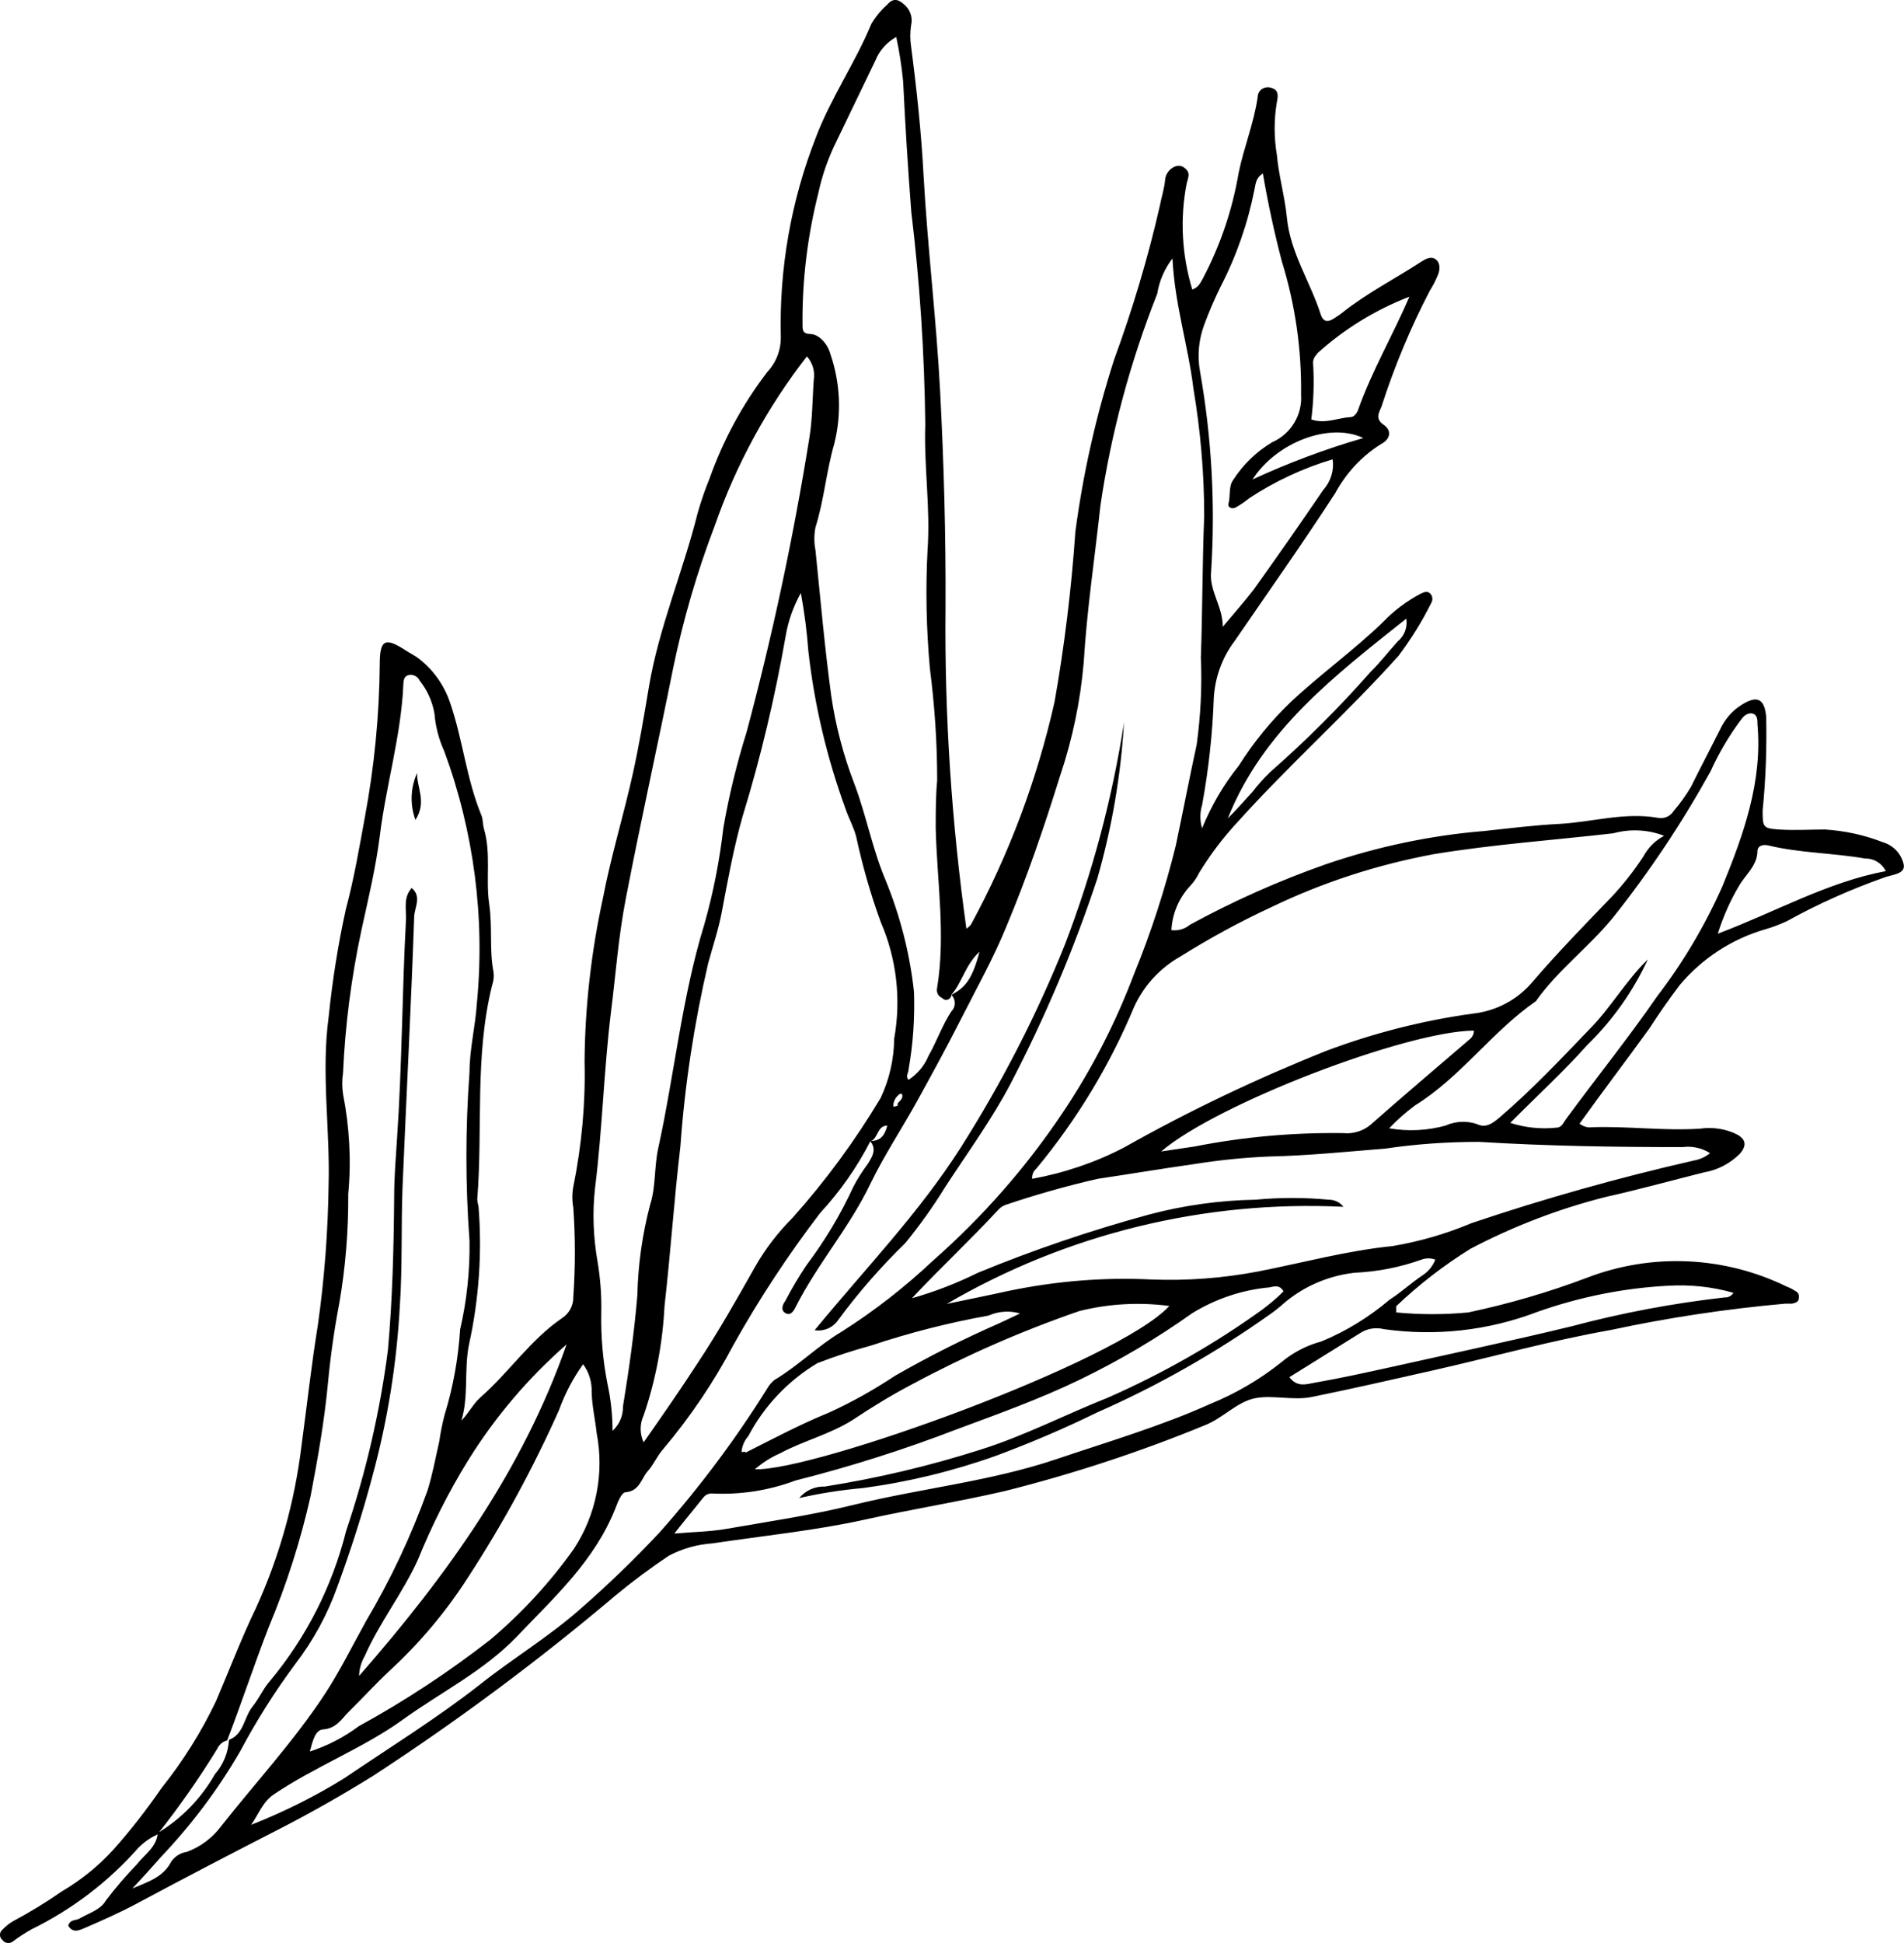 <?xml version="1.0" encoding="UTF-8"?><svg id="Calque_1" xmlns="http://www.w3.org/2000/svg" viewBox="0 0 91.2 93.07"><path d="M10.3,84.97c.4-.46,.63-1.03,.67-1.64,.71-.27,.71-1.06,1.11-1.57s.52-.88,.86-1.26c1.74-2.09,2.98-4.54,3.64-7.18,.95-2.81,1.62-5.71,2-8.65,.22-2.44,.28-4.89,.3-7.34,0-.95,.08-1.9,.14-2.84,.24-3.51,.24-7,.43-10.52,0-.49-.12-1,.27-1.44,.49,.41,.14,.94,.12,1.36-.15,4.35-.38,8.69-.56,13-.07,1.89,0,3.79-.13,5.69-.15,2.75-.59,5.47-1.31,8.12-.48,1.81-1.05,3.58-1.69,5.32-.47,1.32-1.15,2.56-2,3.67-.98,1.32-1.86,2.71-2.63,4.16-1.06,1.84-2.34,3.54-3.8,5.08-.45,.51-.89,1-1.38,1.52,.72-.31,1.48-.53,1.87-1.3,.17-.24,.44-.41,.73-.45,.66-.24,1.23-.67,1.65-1.23,1.65-2.09,3.47-4.06,4.95-6.3,.74-1.13,1.34-2.35,2-3.54,1.18-1.99,2.16-4.08,2.94-6.25,.24-.77,.38-1.56,.56-2.34,.06-.43,.15-.87,.26-1.29,.41-1.33,.65-2.7,.74-4.08,.32-1.38,.47-2.8,.45-4.22-.2-2.7-.2-5.41,0-8.11,0-1.09,.28-2.18,.35-3.27,.4-4.1-.14-8.23-1.56-12.09-.26-.57-.42-1.18-.47-1.8-.1-.58-.34-1.12-.71-1.58-.09-.21-.33-.32-.55-.26-.21,.06-.22,.27-.23,.45-.11,2.46-.83,4.82-1.13,7.26-.19,1.51-.55,3-.88,4.51-.48,2.25-.78,4.54-.88,6.84-.05,.33-.05,.67,0,1,.31,1.58,.4,3.19,.25,4.79,.01,1.76-.13,3.51-.43,5.24-.24,1.25-.42,2.53-.54,3.8-.17,1.82-.49,3.63-.83,5.41-.48,2.14-1.15,4.24-2,6.27-.7,1.8-1.3,3.63-2,5.45-.22,.05-.39,.21-.48,.41-.87,1.42-1.83,2.79-2.87,4.1-.34,.15-.64,.37-.9,.63-1.43,1.62-3.17,2.95-5.11,3.9-.32,.18-.63,.38-.92,.6-.16,.11-.38,.07-.49-.09,0,0,0,0,0,0-.13-.11-.15-.3-.04-.44,.01-.02,.03-.03,.04-.04,.15-.16,.32-.3,.51-.41,.81-.43,1.59-.91,2.34-1.43,.92-.54,1.75-1.21,2.47-2,.83-.93,1.59-1.91,2.3-2.94,1.03-1.29,1.91-2.69,2.62-4.18,.63-1.47,1.21-3,1.9-4.43,1.13-2.47,1.86-5.09,2.19-7.78,.26-1.92,.47-3.85,.78-5.76,.32-2.25,.49-4.51,.52-6.78,.07-2.67-.36-5.32,0-8,.18-1.74,.45-3.48,.83-5.19,.39-1.45,.64-2.94,.91-4.41,.45-2.41,.69-4.86,.71-7.32,0-1.18,.27-1.28,1.24-.65,.21,.14,.45,.25,.65,.41,.69,.54,1.2,1.27,1.48,2.1,.61,1.77,.78,3.65,1.5,5.39,.08,.2,.06,.43,.12,.64,.35,1.18,.08,2.41,.25,3.59s0,2.19,.21,3.28c.03,.22,0,.43-.07,.64-.84,3.38-.44,6.84-.71,10.25,.01,.11,.03,.22,.06,.33,.18,2.22,.02,4.46-.46,6.64-.24,1.21,0,2.43-.36,3.62,.36-.37,.57-.81,.91-1.11,1.38-1.21,2.4-2.77,3.93-3.81,.33-.22,.53-.6,.52-1,.1-1.42,.1-2.86,0-4.28-.06-.33-.06-.67,0-1,.4-1.97,.59-3.99,.54-6,.02-2.63,.32-5.25,.88-7.82,.38-2,1-4,1.44-6,.3-1.36,.53-2.73,.76-4.11,.48-2.86,1.64-5.54,2.34-8.35,.16-.56,.35-1.11,.57-1.65,.65-1.83,1.58-3.55,2.76-5.09,.43-.46,.66-1.06,.65-1.69-.08-3.26,.49-6.51,1.68-9.55,.72-1.9,1.88-3.56,2.65-5.42,.2-.35,.46-.66,.76-.93,.34-.4,.61-.22,.91,.07,.23,.25,.32,.59,.24,.92-.05,.33-.05,.67,0,1,.27,2.06,.49,4.13,.6,6.21,.19,3.43,.61,6.85,.79,10.28s.28,6.95,.26,10.43c-.05,5.13,.29,10.26,1,15.34,.08-.05,.16-.12,.22-.2,1.82-3.35,3.16-6.93,4-10.65,.48-2.7,.81-5.43,1-8.17,.37-2.79,.99-5.54,1.85-8.22,.88-2.4,1.62-4.86,2.19-7.36,.08-.43,.22-.83,.26-1.28s.55-.83,.9-.58,.2,.47,.13,.77c-.33,1.69-.23,3.43,.27,5.08,.32-.12,.39-.34,.5-.52,.84-1.59,1.42-3.3,1.72-5.07,.25-1.22,.73-2.38,.91-3.62,0-.27,.21-.48,.48-.48,.05,0,.1,0,.14,.02,.41,.09,.36,.4,.3,.7-.14,.83-.14,1.68,0,2.51,.09,1,.38,2,.48,3,.16,1.69,1.12,3.08,1.62,4.64,.13,.41,.38,.38,.67,.18,.12-.08,.25-.16,.36-.25,1.18-.94,2.52-1.62,3.78-2.44,.22-.14,.48-.29,.71-.11s.2,.53,.07,.8c-.1,.24-.22,.47-.36,.69-.93,1.78-1.7,3.64-2.32,5.56-.11,.27-.32,.57,.1,.86s.32,.7-.12,.93c-.93,.58-1.68,1.4-2.2,2.36-1.55,2.39-3.2,4.72-4.81,7.07-.6,.79-.94,1.74-1,2.73-.06,1.72-.25,3.44-.56,5.13-.11,.36-.11,.75,0,1.11,.44-1.08,1.03-2.09,1.76-3,.7-1.11,1.54-2.14,2.49-3.05,1.42-1.33,3-2.46,4.4-3.81,.53-.56,1.15-1.02,1.83-1.38,.17-.08,.35-.15,.49,.05,.08,.12,.08,.29,0,.41-.44,.89-.97,1.73-1.56,2.52-2.46,2.74-5.22,5.2-7.69,7.94-.7,.75-1.32,1.57-1.86,2.45-.11,.23-.25,.44-.43,.63-.54,.58-.86,1.33-.9,2.12,.32,.04,.64-.05,.89-.26,2.09-1.14,4.27-2.11,6.52-2.9,2.46-.84,5.01-1.38,7.6-1.59,1.2-.13,2.4-.28,3.6-.34,1.57-.09,3.11-.57,4.69-.29,.3,.06,.6-.07,.76-.33,.31-.36,.59-.75,.83-1.16,.45-.91,.93-1.82,1.39-2.74,.22-.47,.56-.88,1-1.16,.77-.5,1.13-.33,1.21,.56,.03,1.49-.02,2.98-.17,4.47,0,.8,0,.87,.79,.92s1.46,0,2.19,0c.95,.06,1.89,.26,2.78,.61,.51,.15,.89,.56,1,1.08,.07,.45-.56,.47-.91,.6-1.62,.57-3.19,1.27-4.69,2.1-.32,.15-.66,.28-1,.38-1.62,.46-3.06,1.4-4.14,2.69-.5,.66-1,1.38-1.44,2.06-1.1,1.53-2.23,3-3.35,4.57,.17,.13,.38,.2,.59,.17,1.72-.06,3.44,.18,5.16,.07,.62-.09,1.26,0,1.82,.29,.41,.24,.43,.53,.12,.9-.47,.47-1.07,.79-1.72,.9-1.56,.39-3.11,.82-4.68,1.17-2.27,.57-4.46,1.41-6.53,2.5-1.27,.79-2.46,1.71-3.54,2.74v.3c1.15,.11,2.3,.11,3.45,0,1.93-.41,3.83-.96,5.68-1.66,3.12-1.2,6.59-1.04,9.59,.43,.14,.05,.27,.12,.39,.2,.14,.06,.21,.21,.17,.36,0,.17-.18,.22-.33,.25-.11,0-.21,0-.32,0-2.81,.25-5.6,.67-8.35,1.26-2.84,.5-5.63,1.28-8.45,1.92-2,.45-3.91,.89-5.88,1.29-.9,.18-1.87-.11-2.72,.06s-1.53,.95-2.39,1.29c-3.11,1.28-6.31,2.33-9.57,3.15-2.24,.52-4.51,.88-6.76,1.38s-4.83,.77-7.26,1.13c-.73,.05-1.44,.25-2.09,.59-.88,.59-1.73,1.22-2.55,1.9-3.69,3.12-7.56,6-11.61,8.64-1.43,.89-2.89,1.72-4.38,2.49-2.34,1.2-4.67,2.41-7,3.66-.77,.41-1.58,.77-2.39,1.12-.26,.11-.61,.31-.84-.09,.09-.31,.37-.24,.54-.34,.44-.26,1-.41,1.26-.86,.46-.61,.96-1.19,1.49-1.74,.36-.47,.94-.81,1-1.5,1.14-.69,2.08-1.66,2.74-2.82ZM45.14,47.8c-.18-.06-.29-.25-.26-.44,.43-2.57,0-5.13-.06-7.7,0-.77,0-1.53,.07-2.29,0-1.79-.12-3.58-.35-5.36-.17-1.89-.21-3.79-.11-5.69,.14-2-.18-4-.11-6-.04-3.4-.26-6.79-.67-10.17-.16-2.08-.29-4.16-.39-6.25-.07-.72-.18-1.43-.33-2.13-.45,.25-.81,.65-1,1.13l-2,4.15c-.32,.7-.57,1.44-.73,2.19-.52,2.06-.78,4.18-.76,6.3,0,.27,0,.45,.39,.46s.81,.46,.94,.94c.48,1.39,.55,2.89,.19,4.32-.38,1.3-.48,2.66-.9,4-.07,.36-.07,.73,0,1.09,.24,2.33,.44,4.66,.76,7,.21,1.43,.58,2.83,1.1,4.18,.57,1.51,.86,3.1,1.48,4.58,.71,1.73,1.18,3.54,1.38,5.4,.04,1.24-.04,2.49-.26,3.71,0,.17-.16,.33,0,.5,.42-.28,.76-.67,.95-1.14,.4-.7,.66-1.47,1.1-2.14,.22-.22,.22-.57,0-.79,0,0,0,0,0,0,.67-.35,1-.75,1.35-2.07-.71,.67-.84,1.5-1.35,2.06,0,.14-.12,.25-.25,.25-.07,0-.13-.03-.18-.08Zm-5.85,10.29c-1.53,2-2.92,4.11-4.15,6.31-.94,1.78-2.07,3.46-3.37,5-.29,.32-.46,.75-.75,1.07s-.38,.95-1.05,1c-.2,0-.39,.5-.5,.79-1,2.51-2.93,4.25-4.71,6.12-1.59,1.66-3.65,2.67-5.49,4s-4.18,2.23-6.15,3.56c-.53,.35-.73,.95-1.09,1.46,1.55-.61,3.04-1.35,4.46-2.23,2.18-1.48,4.42-2.86,6.5-4.49,1.57-1.25,3.31-2.29,4.82-3.63,1.32-1.15,2.58-2.37,3.78-3.65,1.91-2.15,3.64-4.46,5.16-6.9,.09-.16,.21-.3,.35-.41,1.13-.67,2.07-1.63,3.2-2.3,1.58-1,3.05-2.15,4.41-3.43,2.36-2.08,4.45-4.46,6.2-7.08,1.39-2.07,2.53-4.3,3.41-6.63,.82-2,1.48-4.05,2-6.15,.34-1.61,.65-3.23,1-4.84,.19-1.38,.26-2.77,.2-4.16,.08-2.26,.07-4.53,.16-6.8,0-2.05-.18-4.09-.52-6.11-.24-2-.89-4-1-6.21-.38,.49-.63,1.07-.73,1.69-1.29,3.26-2.21,6.67-2.72,10.14-.27,2.5-.65,5-.8,7.51-.16,1.86-.54,3.69-1.14,5.46-.76,2.45-1.59,4.87-2.58,7.23-.61,1.49-1.4,2.9-2.13,4.34s-1.39,2.64-2.11,3.95-1.6,2.63-2.26,4c-1,2.09-2.54,3.84-3.58,5.9-.1,.21-.25,.43-.49,.29s-.14-.4,0-.59c.3-.58,.64-1.15,1-1.69,.88-1.17,1.64-2.43,2.25-3.76,.2-.39,.44-.76,.7-1.11,.21-.34,.44-.69,.11-1.09,.51,0,.7-.28,.82-.74-.5,0-.43,.64-.81,.75-.64,1.25-1.45,2.4-2.4,3.43Zm-5.87,7.19c1-1.51,1.87-3.05,2.75-4.61,.49-.86,1.1-1.65,1.8-2.35,1.58-1.77,2.99-3.69,4.21-5.73,.42-.89,.64-1.86,.65-2.84,.34-1.88,.12-3.82-.64-5.58-.49-1.34-.88-2.71-1.18-4.1-.12-.47-.36-.88-.51-1.33-.89-2.44-1.49-4.97-1.78-7.55-.07-.94-.19-1.87-.36-2.79-.36,.65-.61,1.35-.73,2.08-.51,2.91-1.19,5.79-2.06,8.62-.43,1.51-.71,3.06-1,4.6-.16,.84-.43,1.63-.65,2.44-.67,2.88-1.12,5.82-1.33,8.77-.3,2.54-.47,5.1-.76,7.64-.09,1.78-.42,3.55-1,5.24-.19,.41-.19,.88,0,1.29,.89-1.27,1.78-2.55,2.59-3.8Zm20.42-10.32c3.12-1.76,6.36-3.3,9.69-4.63,2.26-.85,4.61-1.45,7-1.78,1.13-.12,2.17-.67,2.9-1.55,1.21-1.41,2.51-2.74,3.79-4.07,.55-.59,1.05-1.23,1.49-1.9,.23-.43,.57-.77,1-1-.78-.3-1.63-.34-2.43-.12-2.87,.33-5.75,.53-8.6,1-2.7,.5-5.32,1.35-7.79,2.54-1.49,.69-2.94,1.48-4.33,2.35-.98,.55-1.76,1.39-2.23,2.41-1.17,2.81-2.75,5.42-4.69,7.76-.14,.12-.22,.3-.2,.49,1.53-.28,3.02-.78,4.4-1.5Zm-19.6-29.79c-.85,2.22-1.52,4.52-2,6.85-.74,3.69-1.56,7.36-2.27,11.05-.35,1.8-.48,3.63-.71,5.44-.34,2.8-.41,5.62-.76,8.41-.13,1.16-.08,2.34,.12,3.49,.14,.83,.2,1.66,.18,2.5-.02,1.13,.08,2.27,.3,3.38,.16,.74,.24,1.49,.24,2.24,.33-.3,.51-.73,.5-1.17,.29-1.77,.54-3.54,.69-5.33,.03-1.46,.24-2.92,.61-4.33,.28-.85,.19-1.82,.39-2.71,.78-3.57,1.13-7.22,2.21-10.73,.43-1.51,.73-3.06,.91-4.62,.27-1.55,.64-3.07,1.11-4.57,1.24-4.63,2.24-9.32,3-14.05,.16-.93,.15-1.89,.22-2.84,.06-.4-.06-.81-.33-1.11-1.9,2.44-3.39,5.18-4.41,8.1Zm12.6,35.79c2.67-1.1,5.41-2.03,8.2-2.79,1.66-.44,3.38-.68,5.1-.71,1.16-.11,2.34-.11,3.5,0,.28,0,.54,.12,.71,.34-6.65-.32-13.25,1.29-19,4.65,1-.21,2-.41,3-.63,2.23-.46,4.5-.65,6.77-.54,1.72,.07,3.44-.06,5.13-.38,2.15-.42,4.27-1,6.46-1.22,1.3-.22,2.57-.59,3.78-1.1,3.5-1.18,7.06-2.18,10.66-3,.28-.05,.54-.17,.76-.35-.39-.25-.86-.35-1.32-.29-3.25,0-6.49-.05-9.74-.25-1.5,0-3,.1-4.48,.32-1.85,.15-3.7,.34-5.56,.38-1.2,.05-2.39,.17-3.58,.36-1.56,.22-3.1,.48-4.65,.71-1.49,.34-2.97,.76-4.42,1.25-.14,.05-.26,.14-.36,.25-1.33,1.44-2.77,2.78-4.12,4.22,1.09-.31,2.15-.72,3.16-1.22Zm-7.34,10.24c2.53-.4,5.03-.99,7.47-1.77,2.1-.66,4.06-1.68,6.1-2.49,2.61-1.15,5.1-2.56,7.41-4.23,.35-.26,.69-.55,1-.86-.19-.34-.47-.23-.68-.19-1.31,.12-2.58,.55-3.7,1.24-1.7,1.21-3.5,2.27-5.38,3.18-1.9,.92-3.91,1.64-5.9,2.38-2.52,.97-5.1,1.79-7.72,2.45-1.28,.48-2.64,.69-4,.62-.22,0-.33,.09-.45,.24-.4,.51-.82,1-1.35,1.68,.93-.08,1.71-.09,2.47-.22,2-.35,4.12-.66,6.14-1.16,3.22-.79,6.55-1.12,9.71-2.19,2.46-.83,5-1.58,7.33-2.63,1.23-.5,2.38-1.17,3.42-2,.56-.47,1.21-.81,1.92-1,1.19-.49,2.29-1.17,3.27-2,.55-.35,1-.78,1.58-1.17,.28-.18,.49-.44,.61-.75-.21-.08-.45-.08-.66,0-1.04,.37-2.12,.58-3.22,.63-1.31,.15-2.54,.7-3.52,1.59-.17,.14-.34,.28-.52,.4-2.59,1.84-5.37,3.42-8.28,4.7-1.57,.77-3.19,1.46-4.83,2.07-2.07,.74-4.21,1.26-6.38,1.55-1.03,.09-2.05,.25-3.06,.48,.31-.37,.76-.57,1.24-.55h-.02Zm29.76-17.3c.47-.2,1-.23,1.49-.06,.43,.21,.76-.05,1.08-.32,1.53-1.31,2.91-2.77,4.3-4.22,1-1,1.75-2.33,2.8-3.35-.71,1.54-1.7,2.93-2.91,4.11-1.13,1.27-2.4,2.43-3.68,3.72,.71,.23,1.47,.31,2.21,.23,.26,0,.33-.24,.46-.41,1.47-2,3-3.9,4.38-5.9,1.25-1.63,2.29-3.4,3.12-5.27,1-2.45,1.92-5,1.67-7.75,0-.18,0-.39-.17-.48s-.41,0-.57,.21c-.6,.79-1.1,1.64-1.51,2.54-1.36,2.46-2.92,4.8-4.67,7-1.16,1.42-2.65,2.52-3.69,4-2.11,1.46-3.6,3.64-5.8,5-.44,.33-.85,.69-1.23,1.09,.91,.16,1.85,.11,2.74-.14h-.02Zm-9.47-30c-.2,.16-.41,.3-.63,.42-.13,.06-.36,0-.32-.19,.11-.38,0-.82,.22-1.13,.48-.75,1.12-1.37,1.88-1.82,.89-.39,1.45-1.31,1.38-2.28,.03-2.16-.28-4.31-.92-6.38-.36-1.37-.66-2.76-.91-4.21-.34,.21-.34,.49-.4,.76-.32,1.62-.86,3.18-1.62,4.65-.29,.59-.55,1.19-.78,1.81-.27,.72-.35,1.5-.21,2.26,.56,3.17,.74,6.4,.53,9.62-.08,.91,.56,1.63,.56,2.61,.5-.6,1-1.16,1.48-1.78,1.13-1.58,2.24-3.17,3.33-4.77,.36-.4,.53-.94,.45-1.47-1.41,.42-2.76,1.05-3.99,1.86l-.05,.04ZM17.18,82.68c2.21-1.21,4.32-2.6,6.31-4.15,1.51-1.28,2.86-2.74,4-4.35,1.07-1.63,1.46-3.62,1.09-5.54-.07-.65-.22-1.29-.24-1.95,.02-.48-.12-.96-.41-1.35-.48,.67-.87,1.41-1.15,2.19-1.24,2.78-2.69,5.45-4.35,8-1.06,1.66-2.34,3.18-3.79,4.51-.67,.63-1.28,1.3-1.93,1.94-.35,.35-.59,.79-1.21,.85-.39,0-.52,.53-.66,1.06,.84-.27,1.63-.68,2.34-1.21Zm34.53-19.89c-2.76,.95-5.43,2.12-8,3.5-.99,.52-1.94,1.1-2.87,1.72-1.09,.69-2.37,1-3.48,1.6-.44,.19-.84,.45-1.2,.76,2.81,.11,17.38-5.14,19.85-7.82-1.44-.19-2.89-.11-4.3,.24Zm3.91-7.64l1.61-.24c2.33-.46,4.71-.67,7.09-.64,.48,.05,.96-.09,1.33-.4,1.56-1.38,3.15-2.72,4.73-4.08,.14-.1,.22-.26,.22-.43-3.25,.03-12.34,3.52-14.98,5.79Zm-28.48,9.24c-1.84,1.61-3.43,3.48-4.72,5.56-.94,1.52-1.74,3.12-2.41,4.77-.73,1.6-1.84,3-2.54,4.6-.17,.29-.26,.62-.27,.95,4.26-4.87,7.85-9.9,9.94-15.88Zm52.78-2.81c-2.15,.11-4.27,.54-6.3,1.26-2.33,.89-4.86,1.17-7.33,.82-.36-.09-.74-.04-1.06,.14l-3.47,2.16c.39,.52,.86,.32,1.24,.26,1.15-.2,2.29-.45,3.43-.7,3-.67,5.93-1.29,8.86-2,2.4-.64,4.85-1.1,7.32-1.38,.17,.01,.33-.07,.42-.22-1.01-.29-2.06-.4-3.11-.34Zm-44.22,8c1.33-.67,2.65-1.37,4-1.92,1.1-.5,2.15-1.09,3.16-1.76,1.62-.93,3.29-1.77,5-2.52l1-.47c-.5-.15-1.03-.11-1.51,.1-1.9,.34-3.78,.82-5.61,1.43-.88,.24-1.74,.52-2.59,.85-1.4,.84-2.55,2.05-3.31,3.5-.19,.21-.3,.48-.32,.76,.11-.02,.15-.02,.18-.02v.05Zm54.64-27.83c-.18-.39-.57-.64-1-.63-1.54-.27-3.12-.26-4.65-.63-.23-.05-.49,0-.51,.26,0,.72-.59,1.15-.9,1.71-.42,.71-.75,1.47-1,2.26,2.81-1.06,5.24-2.47,8.06-3v.03Zm-27.26-24.78c-.14,.12-.21,.31-.18,.49,.05,.88,.02,1.76-.09,2.63,.67,.23,1.27-.08,1.87-.11,.18,0,.32-.19,.38-.37,.66-1.86,1.66-3.56,2.45-5.4-1.63,.63-3.13,1.55-4.43,2.73v.03Zm-3.12,21c.27-.36,.57-.69,.89-1,1.7-1.49,3.3-3.09,4.8-4.79,.47-.46,.88-1,1.3-1.46,.32-.26,.48-.68,.41-1.09-3.44,2.74-6.87,5.35-8.55,9.57,.39-.39,.77-.82,1.15-1.24h0Zm0-14.99c1.73-.8,3.51-1.47,5.34-2-1.61-.77-4.16,.2-5.31,1.99h-.03Zm-17,29.94c.08-.18,.34-.28,.24-.53h-.09c-.18,.12-.29,.3-.32,.51v.1s.2,0,.24-.09h-.07Z"/><path d="M53.84,34.6c-.56,3.63-1.51,7.18-2.82,10.61-1.36,3.4-3.04,6.66-5,9.75-2,3.14-4.54,5.76-7,8.75,.44,.07,.88-.12,1.13-.49,.97-1.32,2.05-2.55,3.22-3.69,.69-.85,1.33-1.74,1.9-2.67,1.07-1.65,2.24-3.24,3.16-5,1.63-3.14,3.02-6.42,4.13-9.78,.7-2.44,1.13-4.95,1.28-7.48Z"/><path d="M19.98,37.02c-.32,.71-.35,1.52-.08,2.25,.56-.87,.05-1.57,.08-2.25Z"/></svg>